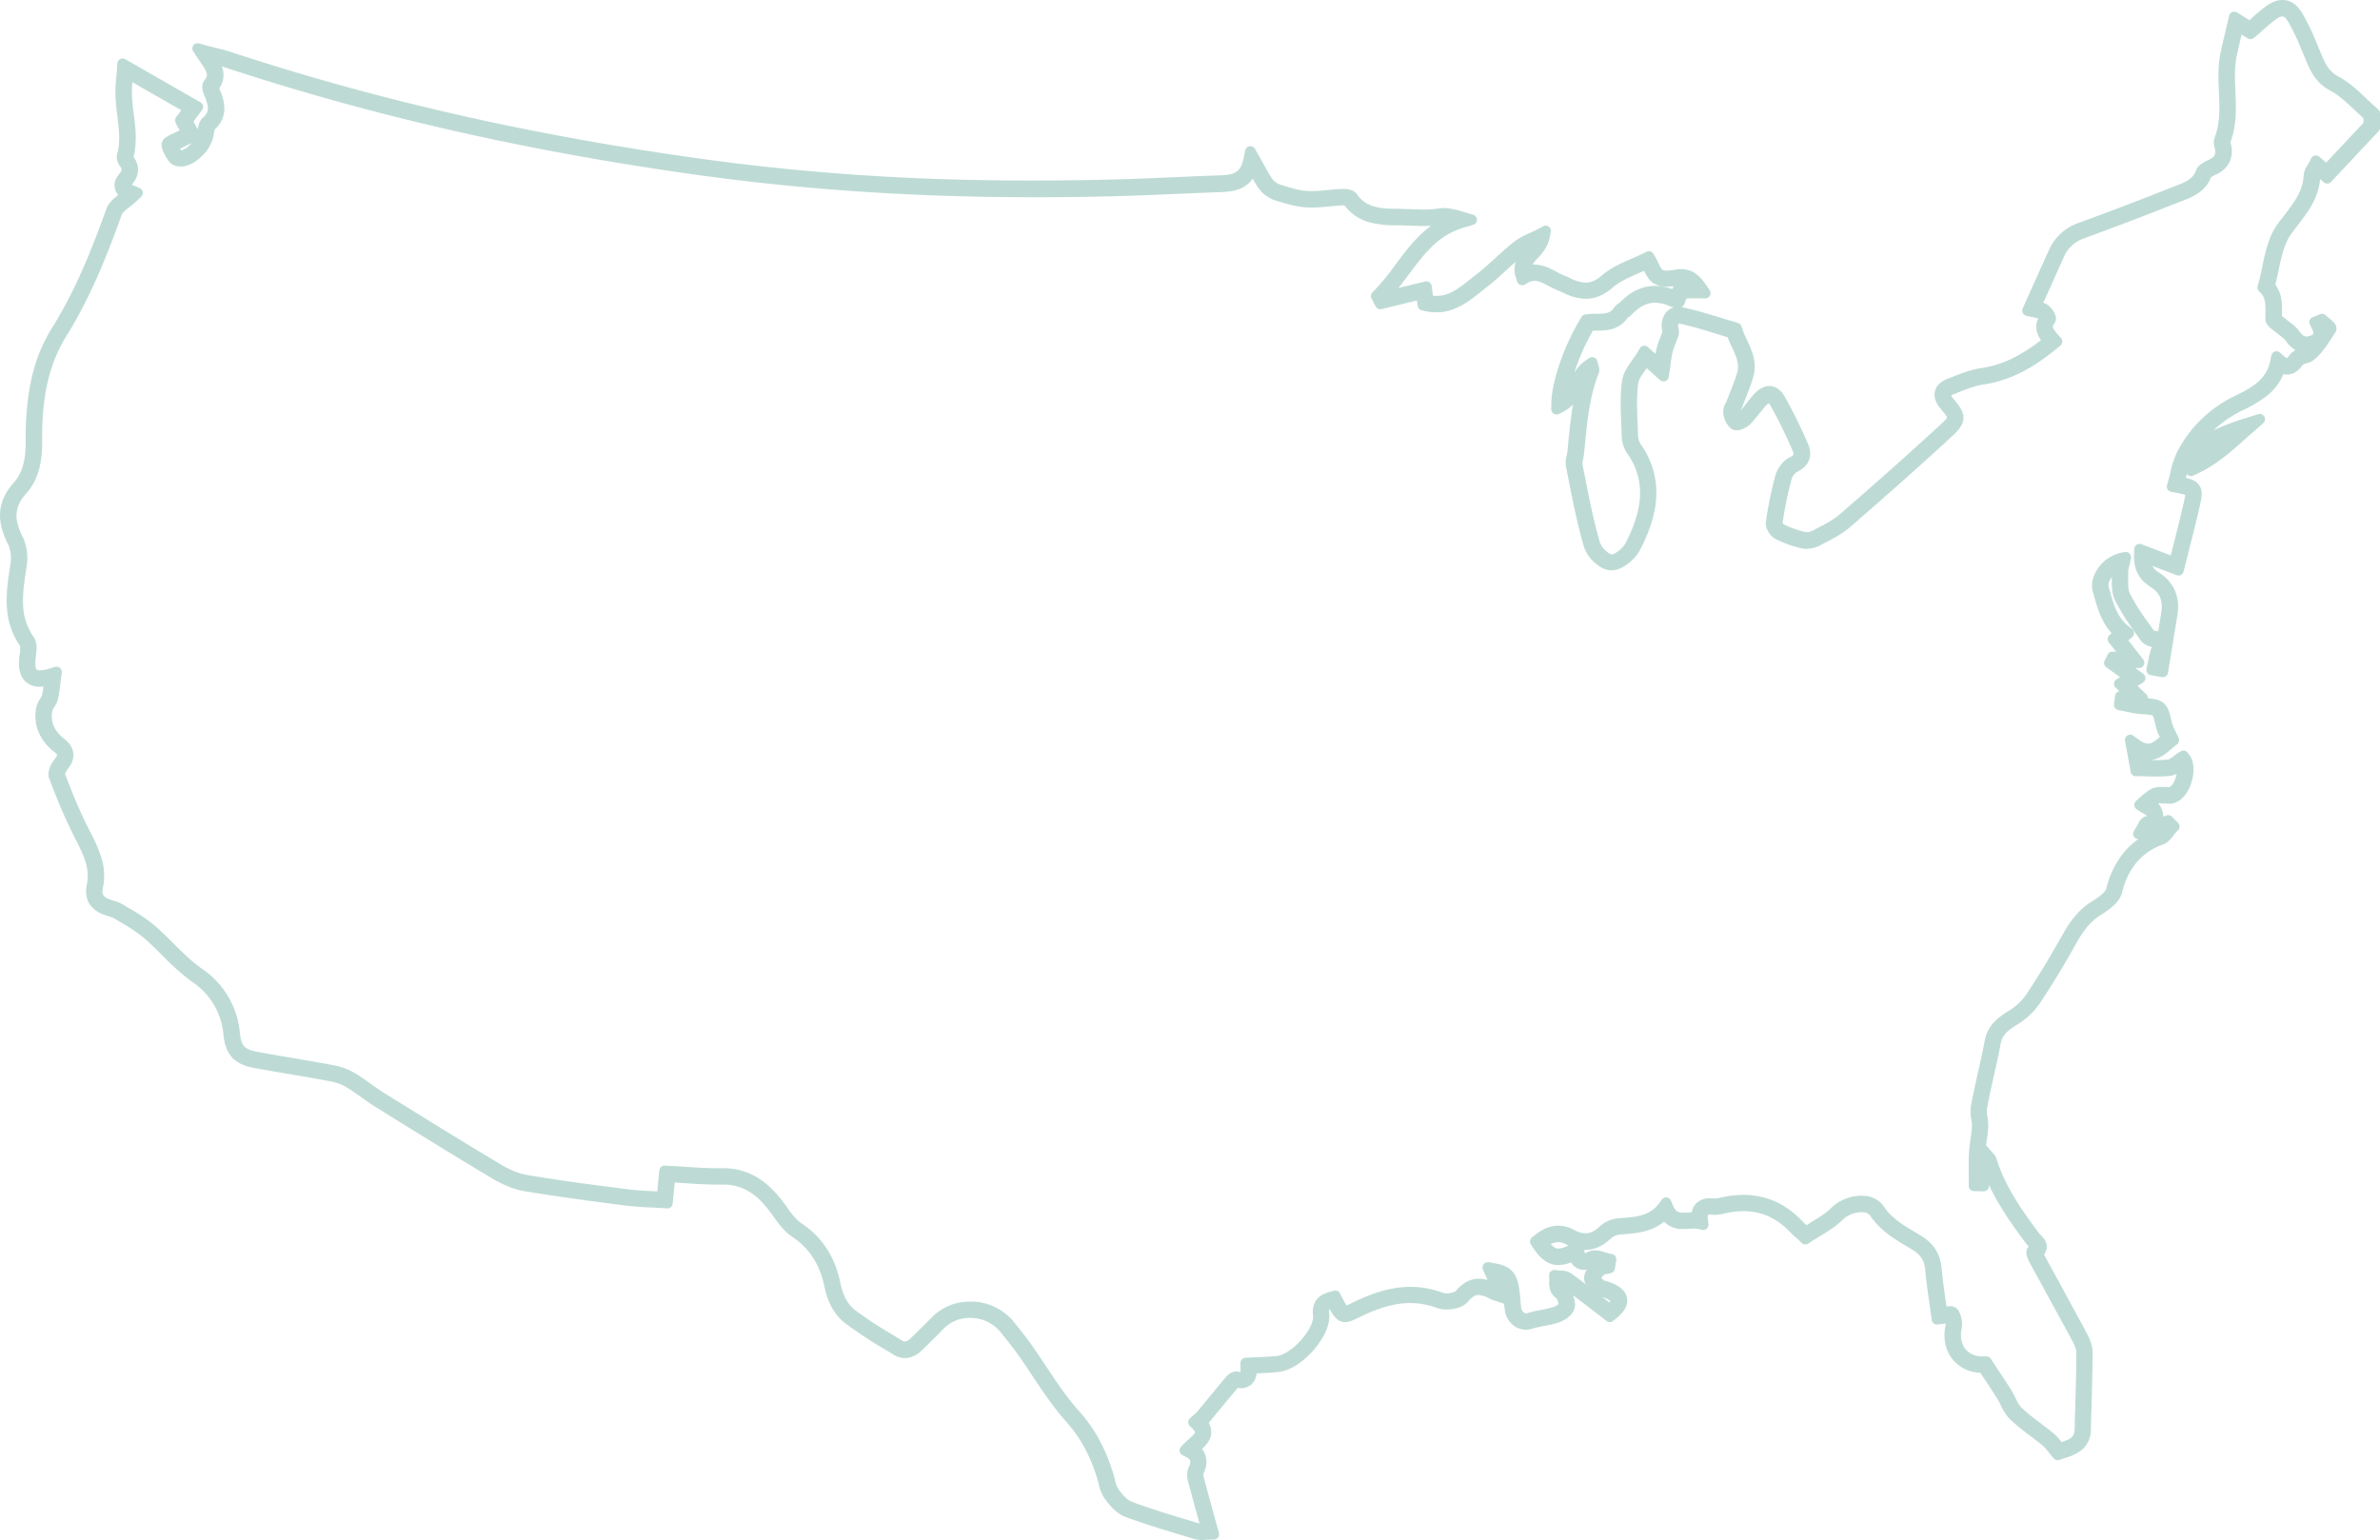 <svg viewBox="0 0 1158 749.62" xmlns="http://www.w3.org/2000/svg"><path d="m1157.12 53.22-.5-.43c-1.75-1.5-3.51-3.17-5.21-4.78-4.17-4-8.48-8-13.7-10.81-4.86-2.58-6.49-6.52-8.56-11.51-.24-.58-.48-1.16-.74-1.74-.36-.85-.71-1.7-1.07-2.56l-.07-.17a105 105 0 0 0 -7.24-15c-2.17-3.5-4.71-5.49-7.76-6.07a9.46 9.46 0 0 0 -1.77-.15c-2.59 0-5.24 1-8.11 3.15-2.5 1.86-4.84 3.91-7.1 5.9l-.85.74-6-3.71a2.6 2.6 0 0 0 -1.35-.38 2.55 2.55 0 0 0 -1 .19 2.61 2.61 0 0 0 -1.52 1.79l-.45 2c-.44 1.9-.87 3.72-1.25 5.32-.86 3.59-1.66 7-2.4 10.43-1.41 6.55-1.12 13.08-.85 19.4.34 7.81.66 15.19-2.11 22.16a7.42 7.42 0 0 0 0 4.72c0 .14.07.28.1.41.66 2.87 0 4.27-2.72 5.55l-.35.17c-2.13 1-5.06 2.38-6.12 5.24-1.55 4.17-5.18 5.57-9.79 7.34l-1.79.7c-14.4 5.76-29.28 11.44-45.46 17.35a24.6 24.6 0 0 0 -14.61 13.53c-2.67 5.92-5.24 11.65-8.31 18.51l-4.31 9.6a2.56 2.56 0 0 0 1.71 3.53l1.68.42c.52.13 1.05.23 1.57.32a13.47 13.47 0 0 1 2.56.65 9.17 9.17 0 0 0 -.52 6.66 13.32 13.32 0 0 0 1.92 3.8 82.68 82.68 0 0 1 -12 7.92 52.22 52.22 0 0 1 -17.36 5.79c-4.67.66-9 2.38-13.25 4l-2.38.93c-3.74 1.44-5.9 3.46-6.61 6.18s.25 5.69 3 8.91c1 1.16 2.79 3.32 2.9 4-.19.59-2 2.29-3 3.21-14.79 13.66-30.91 28-49.28 43.9-3.15 2.73-7.25 4.84-11.22 6.89l-1.87 1a6.86 6.86 0 0 1 -3 .74 2.86 2.86 0 0 1 -.67-.07 49.14 49.14 0 0 1 -10.52-3.74 3.31 3.31 0 0 1 -.49-.73 196.16 196.16 0 0 1 4.29-20.93 7.14 7.14 0 0 1 2.79-3.87c5.75-2.67 7.81-7.82 5.36-13.43a238.65 238.65 0 0 0 -11.29-23c-1.84-3.23-4.15-5-6.87-5.3a6.28 6.28 0 0 0 -.75 0c-2.63 0-5.18 1.41-7.77 4.33-1.18 1.31-2.24 2.66-3.28 4s-1.91 2.42-2.92 3.55l.1-.2a18.06 18.06 0 0 0 .8-1.74c.51-1.37 1.07-2.78 1.61-4.14 1.3-3.3 2.65-6.71 3.67-10.24 2-7.11-.67-12.93-3.08-18.05a46.6 46.6 0 0 1 -2.39-5.77l-.23-.75a2.54 2.54 0 0 0 -1.73-1.71l-.75-.22c-2.5-.72-5-1.5-7.5-2.26-6.2-1.9-12.61-3.87-19.13-5.19h-.13a2.61 2.61 0 0 0 1.38-1.5l1.11-2.8h9.1a2.56 2.56 0 0 0 2.12-4l-1.53-2.25c-2.68-4-6.25-8-12.34-8a15.78 15.78 0 0 0 -2.84.28 22.93 22.93 0 0 1 -4 .44 4.94 4.94 0 0 1 -2.28-.37 13 13 0 0 1 -1.86-3.17c-.55-1.12-1.11-2.27-1.84-3.47l-.69-1.16a2.58 2.58 0 0 0 -2.2-1.24 2.5 2.5 0 0 0 -1.15.28l-1.2.6c-1.82.92-3.77 1.76-5.82 2.65-5.09 2.2-10.35 4.48-14.71 8.27-2.7 2.36-5.21 3.46-7.88 3.46a17.16 17.16 0 0 1 -7.2-2c-.85-.4-1.72-.78-2.48-1.12-1.18-.51-2.39-1-3.5-1.61l-.91-.48-.17-.09c-3.08-1.62-6.57-3.45-10.7-3.45q-.45 0-.9 0a23 23 0 0 1 2.46-3c2.19-2.41 4.91-5.41 5.85-9.88l.61-2.92a2.49 2.49 0 0 0 .08-.61 2.57 2.57 0 0 0 -2.54-2.56h-.09a2.68 2.68 0 0 0 -1.13.31l-2.67 1.4c-1.46.77-2.83 1.42-4.16 2a37.26 37.26 0 0 0 -7.68 4.39c-3 2.42-5.9 5-8.67 7.57-3.06 2.79-6.22 5.68-9.49 8.18-.91.7-1.8 1.41-2.67 2.1-5.53 4.45-10.4 8.25-16.61 8.25a16.28 16.28 0 0 1 -1.7-.09l-.66-4.78a2.56 2.56 0 0 0 -1.09-1.77 2.6 2.6 0 0 0 -1.45-.44 2.46 2.46 0 0 0 -.6.07l-13 3.15c1.71-2.15 3.35-4.35 5-6.51 3.78-5.07 7.36-9.86 11.59-13.88a36.47 36.47 0 0 1 15.09-8.94l4.68-1.39a2.56 2.56 0 0 0 0-4.91l-4.85-1.43a33.84 33.84 0 0 0 -9.36-1.83 14.76 14.76 0 0 0 -2.33.18 50.16 50.16 0 0 1 -7.88.53c-2.17 0-4.38-.09-6.51-.17h-.09c-1.86-.07-3.77-.14-5.63-.16-6.8-.06-15.25-.13-19.73-6.91-1.21-1.84-3.54-2.77-6.91-2.77h-.94c-2.14.11-4.26.31-6.31.51-2.68.27-5.45.54-8.1.54-.64 0-1.26 0-1.85-.05-4.21-.23-8.68-1.62-13-3a8.35 8.35 0 0 1 -3.92-2.46 54.11 54.11 0 0 1 -4.22-7c-.76-1.39-1.63-3-2.62-4.71l-1.92-3.32a2.55 2.55 0 0 0 -2.22-1.29h-.41a2.58 2.58 0 0 0 -2.1 2l-.76 3.76c-1 4.93-2.94 6.44-4.33 7.13-2.16 1.09-5.06 1.2-8.42 1.32h-.36c-6.44.24-13.05.52-18.88.78-10.51.45-21.39.93-32.11 1.2-12.51.32-25 .48-37.1.48-56.92.16-109.62-3.27-161.15-10.35-83.06-11.41-158.41-28.49-230.36-52.17-2.35-.78-4.72-1.37-7.45-2.05h-.06c-1.39-.34-2.82-.7-4.44-1.13l-3.67-1a2.5 2.5 0 0 0 -.66-.09 2.56 2.56 0 0 0 -2.13 3.95l2.1 3.17c.44.67.88 1.3 1.31 1.92 3.74 5.43 4 6.6 2.11 8.94-2.05 2.52-.76 5.75.18 8.1l.06.15c2.06 5.18 1.86 7.38-.88 9.81-1.79 1.58-2.35 3.9-2.66 5.83l-.59-1.05-1.53-2.69 4.22-5.63a2.61 2.61 0 0 0 .46-2.06 2.54 2.54 0 0 0 -1.24-1.7l-36.61-21a2.62 2.62 0 0 0 -1.27-.33 2.56 2.56 0 0 0 -2.56 2.38l-.16 2.3c-.09 1.27-.21 2.56-.32 3.8v.08a80.8 80.8 0 0 0 -.48 8.63 99.06 99.06 0 0 0 .95 10.78c.8 6.49 1.57 12.57-.09 18.57-.74 2.62.79 5.08 1.48 6 .87 1.19 1.07 1.85-.45 3.63-2.35 2.76-2.49 5.23-2.19 6.8a6.82 6.82 0 0 0 1.73 3.4c-2.48 2-4.75 3.94-5.8 6.85-6.91 19.08-14.85 39.32-26.37 57.77-6.15 9.87-13.17 25.1-12.91 55.47.07 9.1-1.74 15.42-5.72 19.89-8 9-8.87 18.27-2.81 30.15a16.47 16.47 0 0 1 1.14 9.22l-.1.92c-1 6.34-2 12.9-1.69 19.46a36.91 36.91 0 0 0 6.46 19.85 15.78 15.78 0 0 1 -.23 4.28c-.56 4.06-.84 9.85 3.16 13.26a10.22 10.22 0 0 0 6.81 2.25 15.69 15.69 0 0 0 1.65-.08 38.45 38.45 0 0 1 -.74 4.3 8.68 8.68 0 0 1 -.86 1.59 12.5 12.5 0 0 0 -1.88 4.23 20.48 20.48 0 0 0 1 11.87 24.06 24.06 0 0 0 7.69 9.77c1.32 1 1.41 1.5 1.42 1.55s0 .5-1 1.77c-1.64 2.12-4.19 6.19-2.84 9.71 3.13 8.24 7 17.89 11.54 27 .37.75.74 1.47 1.18 2.33 3.88 7.64 7.24 14.23 5.6 22.07-1.53 7.34 1.56 12.56 9 15.1.51.18 1 .34 1.5.48a13.71 13.71 0 0 1 2.92 1.13c1.09.67 2.15 1.3 3.42 2.06a78.42 78.42 0 0 1 10.74 7.23c3.12 2.66 6.14 5.67 9.07 8.57a117.93 117.93 0 0 0 14.5 12.9 34.36 34.36 0 0 1 15.32 26c1 9.63 5.43 14.27 15.13 16 5.23.95 10.56 1.86 15.71 2.75h.14.05c6.56 1.12 13.35 2.29 20 3.53a26.54 26.54 0 0 1 8.15 2.66c2.72 1.59 5.42 3.51 8 5.36 2.31 1.63 4.69 3.33 7.19 4.88 19.8 12.3 37.68 23.37 56 34.33 5.79 3.46 11 5.54 15.8 6.36 16.44 2.78 33 4.9 49 7 4.43.57 8.91.8 13.25 1h.15c1.92.1 3.91.21 5.87.34l1.4.1h.18a2.55 2.55 0 0 0 2.54-2.31l1-10.29 4.6.3c5.62.36 10.93.71 16.35.71h2.18.54a23.55 23.55 0 0 1 14.29 4.58c4.27 3.1 7.65 7.49 10.11 11s5.4 7.39 9.23 9.93c8.16 5.41 13.37 13.51 15.51 24.07 1.64 8.11 5 14 10.39 18.1a215 215 0 0 0 18.5 12.21h.05c1.53.93 3.13 1.89 4.68 2.85a10.48 10.48 0 0 0 5.56 1.66c3 0 5.81-1.33 8.48-3.95l2.33-2.3.08-.08c2.64-2.58 5.36-5.25 8-8a17.57 17.57 0 0 1 12.67-5.18h1.18a19.06 19.06 0 0 1 13.88 7c.95 1.23 1.91 2.44 2.85 3.62 1.68 2.1 3.41 4.28 5 6.46 2.51 3.51 5 7.2 7.34 10.77 5.15 7.74 10.48 15.74 16.82 22.82 6.8 7.6 11.57 16.4 15 27.69.2.66.38 1.36.57 2.11a21.06 21.06 0 0 0 3 7.48c2.4 3.28 5.72 7.25 10.09 8.88 10.39 3.85 21.14 7 31.54 10.15l2.09.62a12.07 12.07 0 0 0 3.53.47c.89 0 1.74-.07 2.48-.13.56 0 1.09-.08 1.49-.08h1.9a2.57 2.57 0 0 0 2.47-3.24l-.51-1.83c-.63-2.3-1.25-4.53-1.85-6.72v-.05c-1.85-6.68-3.59-13-5.23-19.27a2.4 2.4 0 0 1 .17-1.18c2.07-4.57 1.75-8.66-.83-11.8 2.21-2.06 4.46-4.59 4.53-8.07a9 9 0 0 0 -1.27-4.64c.06-.06.11-.13.17-.2 1.85-2.23 3.65-4.4 5.63-6.81 2.72-3.29 5.52-6.69 8.34-10a12.15 12.15 0 0 0 1.55.11 7.48 7.48 0 0 0 4.87-1.61 8.24 8.24 0 0 0 2.77-5.61h.88.16c3.43-.15 6.68-.28 10-.7 5.26-.66 11.52-4.65 16.74-10.66s8.09-12.65 7.52-17.55c-.19-1.65 0-2.11.12-2.22l.11-.11c2 3.56 4 6.33 7.47 6.33 1.86 0 3.81-.79 6.35-2.05 6.76-3.37 15.76-7.22 25.41-7.22a36.73 36.73 0 0 1 12.93 2.36 13.79 13.79 0 0 0 4.81.77c3.48 0 8-1 10.37-3.85s3.91-3.2 5.14-3.2a11.48 11.48 0 0 1 5.1 1.65 19 19 0 0 0 3.52 1.34c.53.16 1.19.37 1.91.61l1.85.64c.08.87.18 1.76.29 2.64a11.51 11.51 0 0 0 5 8.44 9.86 9.86 0 0 0 5.33 1.54 10.87 10.87 0 0 0 3.26-.51 50.89 50.89 0 0 1 5.61-1.28 57.25 57.25 0 0 0 6.59-1.53c1.35-.43 5.9-2.12 7.79-5.89 1.18-2.35.63-5-.32-7.52 3.5 2.64 7 5.3 10.36 7.91l5.09 3.91.89.68a2.55 2.55 0 0 0 3.14 0l.88-.69c2.86-2.25 6.59-5.76 5.94-10.24s-4.91-6.57-8.07-7.83a14.16 14.16 0 0 0 -2.16-.64c-.32-.08-.79-.2-1-.28a14.27 14.27 0 0 1 -1.36-1.35 19.13 19.13 0 0 1 1.69-1.68l.55-.08c.47-.07 1-.15 1.56-.28l.93-.23a2.57 2.57 0 0 0 1.93-2.09l.66-4.24a2.56 2.56 0 0 0 -2-2.91l-1.37-.27a18.24 18.24 0 0 1 -2.06-.58 16.7 16.7 0 0 0 -5-1 6.77 6.77 0 0 0 -3.13.72 9.81 9.81 0 0 1 -1.69.7 10.28 10.28 0 0 1 -.34-1.63h.63c4.32 0 8.31-1.77 12.18-5.4a7.75 7.75 0 0 1 4.12-2l2-.16c6.54-.53 13.85-1.12 19.92-6.17a12.18 12.18 0 0 0 9.32 3.58c1 0 1.91-.06 2.81-.11s1.64-.1 2.38-.1a8.9 8.9 0 0 1 2 .18l2 .46a2.76 2.76 0 0 0 .57.06 2.56 2.56 0 0 0 2.54-2.9l-.28-2.06a5.86 5.86 0 0 1 0-2.42 3.81 3.81 0 0 1 1-.11 9 9 0 0 1 1 .06c.41 0 .84.06 1.27.06a20 20 0 0 0 4.51-.61 41.79 41.79 0 0 1 9.56-1.19c8.69 0 16 3.29 22.47 10 1 1.06 2.05 2 3.24 3.07.54.48 1.15 1 1.79 1.63l.85.78a2.51 2.51 0 0 0 1.74.69 2.6 2.6 0 0 0 1.43-.43l1-.64c1.57-1.06 3.25-2.07 4.86-3.06 4-2.45 7.81-4.75 11.06-8.06a13.3 13.3 0 0 1 8.85-3.47 8.77 8.77 0 0 1 .9 0 4.47 4.47 0 0 1 3.37 1.59c4.86 7.26 11.55 11.25 18 15.11.84.49 1.78 1.06 2.69 1.61 3.9 2.38 5.73 5.25 6.12 9.6.5 5.59 1.3 11.12 2.07 16.47.32 2.19.64 4.45.94 6.65l.19 1.41a2.56 2.56 0 0 0 2.54 2.22h.29l1.4-.16c.84-.09 1.71-.25 2.49-.4a5 5 0 0 1 -.08 1.24c-1.25 6.49.15 12.45 3.93 16.79a18.2 18.2 0 0 0 13.08 6l1.44 2.17.12.19c2.19 3.3 4.45 6.71 6.61 10.14a33.69 33.69 0 0 1 1.71 3.2 23.77 23.77 0 0 0 4.61 7 115.48 115.48 0 0 0 9.87 8.08c2 1.52 4.08 3.09 6 4.69a21.85 21.85 0 0 1 2.88 3.22c.56.71 1.15 1.45 1.81 2.22l.66.76a2.54 2.54 0 0 0 1.94.89 2.5 2.5 0 0 0 .89-.16l.94-.35c.59-.21 1.24-.43 1.94-.65a23.14 23.14 0 0 0 7.67-3.65 12.76 12.76 0 0 0 4.68-10.13c.08-3.48.19-7 .29-10.44v-.12c.26-8.86.53-18 .55-27.07 0-3.45-1.49-6.73-3.11-9.76-4.3-8-8.75-16.12-13-24l-.06-.11c-2.4-4.36-4.87-8.88-7.29-13.32-.06-.11-.12-.22-.18-.35a6.14 6.14 0 0 0 1.34-3.31c.28-3.07-1.9-5.17-3.06-6.3-.2-.2-.51-.49-.59-.6-8.23-11-16.62-22.84-20.9-36.62a6.81 6.81 0 0 0 -1.8-2.72c-.27-.28-.57-.59-.93-1l-2.11-2.47a1.06 1.06 0 0 0 -.15-.15c.09-.68.19-1.35.29-2 .32-2.24.64-4.55.76-6.92a25 25 0 0 0 -.39-5 13.4 13.4 0 0 1 -.24-3.91c1-5.29 2.2-10.67 3.36-15.87 1.15-5.14 2.34-10.45 3.34-15.74.86-4.53 3.8-6.65 8.19-9.37a36.21 36.21 0 0 0 10.93-10.35c6-9.07 11.89-18.77 18-29.66 2.59-4.64 6-9.85 11.79-13.37 6-3.66 9.25-7.14 10.21-10.95a35.38 35.38 0 0 1 7.13-14.68 30.13 30.13 0 0 1 12.72-8.56c2.42-.9 4-2.9 5.18-4.51a17.45 17.45 0 0 1 1.19-1.47l1-1a2.56 2.56 0 0 0 -.06-3.57l-3-3a2.62 2.62 0 0 0 -1.81-.74 2.54 2.54 0 0 0 -1.08.24l-.92.43-.3.13a11.52 11.52 0 0 0 -1.26-4.64 6.79 6.79 0 0 0 -1.25-1.76 1.46 1.46 0 0 1 .23-.1 5 5 0 0 1 1.67.02c.82 0 1.89.06 3.25.13h.38a7.74 7.74 0 0 0 3-.62c3.63-1.55 6.51-5.43 7.9-10.65.49-1.87 1.87-8.3-1.35-12.54l-.8-1.06a2.55 2.55 0 0 0 -2-1 2.49 2.49 0 0 0 -1.36.39l-1.12.7c-.84.53-1.6 1.1-2.33 1.66a10 10 0 0 1 -2.5 1.6 43.78 43.78 0 0 1 -5.55.29c-1 0-2.1 0-3.16 0 4.3-.41 7.42-3.1 10-5.29.69-.6 1.34-1.16 2-1.65l.9-.69a2.57 2.57 0 0 0 .78-3.06l-.45-1c-.4-.91-.82-1.75-1.23-2.56a17.64 17.64 0 0 1 -1.64-4c-1-4.61-1.72-7.55-4-9.48-1.84-1.56-4.23-2.06-7.68-2.35a2.54 2.54 0 0 0 -.78-2l-4.22-4 2.61-1.62a2.59 2.59 0 0 0 1.21-2.08 2.55 2.55 0 0 0 -1-2.16l-3.91-2.86h1.87a2.57 2.57 0 0 0 2-4.14l-7.26-9.29 1.87-1.63a2.56 2.56 0 0 0 -.12-4l-1.41-1.08c-5.72-4.38-7.44-10.53-9.43-17.66-.18-.64-.35-1.27-.54-1.9s0-2.06 1.07-3.82c.16-.26.33-.51.51-.76v.59c0 3.51-.07 7.48 1.63 10.95a113.27 113.27 0 0 0 9.52 15.13v.06c.91 1.29 1.86 2.63 2.76 3.94a8.77 8.77 0 0 0 5.53 3.33.88.88 0 0 1 -.05.15 45.45 45.45 0 0 0 -1.65 6.49c-.17.83-.34 1.7-.52 2.51l-.34 1.47a2.54 2.54 0 0 0 .36 2 2.62 2.62 0 0 0 1.69 1.11l5.48 1a2.28 2.28 0 0 0 .45 0 2.53 2.53 0 0 0 1.48-.47 2.57 2.57 0 0 0 1-1.68l1.49-9.1c1-6 2-12.43 3.06-18.75 1.49-9.07-1.63-16.3-9-20.92a8.35 8.35 0 0 1 -3.16-3.21l11.8 4.49a2.58 2.58 0 0 0 .91.17 2.61 2.61 0 0 0 1.19-.29 2.57 2.57 0 0 0 1.3-1.65l.39-1.58c.7-2.79 1.41-5.58 2.16-8.53v-.06c1.76-6.91 3.58-14.05 5.22-21.27 1-4.44 1.74-7.65-.06-10.41-1.34-2.07-3.46-3-6.59-3.71l.12-.52.33-1.36a2.53 2.53 0 0 0 2 1 2.47 2.47 0 0 0 1.06-.23l1.62-.73c9.31-4.23 16.59-10.71 23.63-17 1.2-1.07 2.45-2.18 3.7-3.27l5.17-4.52a2.56 2.56 0 0 0 -1.68-4.49 3 3 0 0 0 -.77.11l-6.55 2.06a112.15 112.15 0 0 0 -15.19 5.77 56.75 56.75 0 0 1 13.83-9.55 64 64 0 0 0 12.17-7.25 26.21 26.21 0 0 0 8-10.54 7.62 7.62 0 0 0 1.76.21 8.46 8.46 0 0 0 .87-.05c3.75-.42 6.05-3.6 6.84-4.71a8.26 8.26 0 0 1 2-.8 9.15 9.15 0 0 0 3.22-1.46c3.71-2.95 6.29-6.89 8.77-10.7.52-.8 1.06-1.62 1.6-2.42a3.78 3.78 0 0 0 0-4.52 14.87 14.87 0 0 0 -2.71-2.64l-1.19-1-.67-.61a2.55 2.55 0 0 0 -2.69-.45l-3.61 1.49a2.56 2.56 0 0 0 -1.29 3.54l.72 1.4c1.22 2.38 1 3.11 1 3.12a2.63 2.63 0 0 1 -1.18.76 6 6 0 0 1 -2.23.56c-.83 0-1.89-.31-3.46-2.57a19.38 19.38 0 0 0 -4.64-4.41c-.66-.5-1.28-1-1.81-1.44s-1-.8-1.46-1.14l-.54-.4c0-.45 0-.91 0-1.35.07-4.46.14-9.47-3.24-14 .61-2.35 1.12-4.74 1.62-7.06 1.35-6.34 2.74-12.89 6-17.41 1.06-1.47 2.18-2.91 3.26-4.32 4.94-6.43 10.05-13.07 10.93-22.5l1.8 1.54a2.56 2.56 0 0 0 3.53-.2l23.18-24.75a2.57 2.57 0 0 0 .62-1.77v-6.85a2.59 2.59 0 0 0 -.89-1.94zm-56.34 76.53c-.62 2.89-1.26 5.88-2.06 8.61l-.24.84a2.55 2.55 0 0 0 .67 2.55l.62.6c2.45 2.39 2.53 5.2 2.46 10v2.78c0 2.79 2.22 4.39 3.81 5.56.34.25.69.51.91.7.75.66 1.52 1.25 2.27 1.81a13.41 13.41 0 0 1 2.88 2.57 15.11 15.11 0 0 0 4.76 4.61 8.45 8.45 0 0 0 -2.91 2.51 5.7 5.7 0 0 1 -1.24 1.4 5 5 0 0 1 -1.47-1l-1.89-1.69a2.6 2.6 0 0 0 -1.71-.65 2.55 2.55 0 0 0 -2.52 2.07l-.49 2.49c-1.87 9.55-9.39 13.28-17.35 17.24a61.32 61.32 0 0 0 -27.92 27.08 44.94 44.94 0 0 0 -3.42 10.38c-.35 1.44-.71 2.94-1.13 4.36l-.44 1.51a2.54 2.54 0 0 0 .26 2.05 2.57 2.57 0 0 0 1.7 1.19l1.55.3c2 .4 4.27.84 5.37 1.21-.11 1-.52 2.84-.82 4.14-1.61 7.09-3.41 14.15-5.15 21v.07c-.36 1.4-.72 2.83-1.08 4.25l-14.28-5.44a2.66 2.66 0 0 0 -.92-.16 2.59 2.59 0 0 0 -1.39.41 2.53 2.53 0 0 0 -1.16 2l-.11 2c-.43 7.47 2.14 12.84 7.85 16.41 4.75 3 6.35 6.79 5.36 12.81q-.72 4.47-1.46 8.93a12.67 12.67 0 0 0 -1.76-.29 1.53 1.53 0 0 1 -.43-.16c-.9-1.31-1.83-2.62-2.73-3.89a106.93 106.93 0 0 1 -8.87-14c-.87-1.76-.84-4.59-.82-7.34 0-1.11 0-2.26 0-3.39a10 10 0 0 1 .45-2.34c.16-.62.33-1.32.49-2.08l.4-2a2.71 2.71 0 0 0 .07-.58 2.57 2.57 0 0 0 -2.5-2.56h-.17a2.7 2.7 0 0 0 -.41.05l-2 .38a18.26 18.26 0 0 0 -11.58 8.4c-2.16 3.48-2.86 7.12-2 10.24l.5 1.76v.1c1.71 6.15 3.63 13 8.71 18.61l-1.06.92a2.57 2.57 0 0 0 -.34 3.51l3.56 4.56h-1.82a2.58 2.58 0 0 0 -2.32 1.46l-1.46 2.89a2.55 2.55 0 0 0 .8 3.16l6.71 4.89-1.71 1.07a2.52 2.52 0 0 0 -1.2 1.91 2.58 2.58 0 0 0 .78 2.12l1.84 1.75h-.11a2.57 2.57 0 0 0 -2 2.21l-.49 4.16a2.56 2.56 0 0 0 2.09 2.82l1.34.24c.93.17 1.91.38 2.85.58a49.56 49.56 0 0 0 7.21 1.15 25.72 25.72 0 0 1 5.35.65 25 25 0 0 1 1.35 5 22.68 22.68 0 0 0 2.07 5.44c-2.35 2-3.91 3.25-5.64 3.25a8.14 8.14 0 0 1 -4.43-1.85l-2.89-2.05a2.57 2.57 0 0 0 -4 2.55l2.77 15.11a2.55 2.55 0 0 0 2.52 2.1h1.2c1.63 0 3.21 0 4.74.07s2.92.07 4.37.07a51.88 51.88 0 0 0 6.54-.35 9 9 0 0 0 3-1 11.26 11.26 0 0 1 -.26 1.2c-.8 3-2.23 4.84-3.24 5.32-1.31-.07-2.48-.13-3.51-.13-4.82 0-6.57 1.35-11.39 5.63l-1.38 1.23a2.56 2.56 0 0 0 .26 4l1.53 1a18.06 18.06 0 0 0 1.91 1.12c.35.2 1 .53 1.27.74.09.21.16.38.21.52h-.16c-2.53.62-3.6 2.85-4.31 4.33a9.78 9.78 0 0 1 -.46.89l-1.25 2a2.56 2.56 0 0 0 1.9 3.92h.31a36.11 36.11 0 0 0 -6.73 6.07 43.61 43.61 0 0 0 -8.89 17.94c-.14.57-1 2.68-6.61 6.08-7.36 4.49-11.52 10.76-14.62 16.3-6 10.71-11.76 20.25-17.66 29.14a28.07 28.07 0 0 1 -8.48 8c-5.4 3.35-10.38 7-11.83 14.69-1 5.16-2.15 10.41-3.29 15.48-1.18 5.28-2.4 10.72-3.42 16.15a19.51 19.51 0 0 0 .19 6.56 18.08 18.08 0 0 1 .31 3.4c-.1 2-.4 4.13-.69 6.18s-.63 4.38-.75 6.67c-.2 3.5-.15 7-.11 10.37v.1 4.25 1.41a2.57 2.57 0 0 0 2.51 2.57l4.67.1h.06a2.57 2.57 0 0 0 2.54-2.23l.11-.82c4.87 10.51 11.52 19.8 18.06 28.51a11.35 11.35 0 0 0 1.26 1.39c-2.52 2.45-.28 6.57.6 8.18 2.45 4.51 5 9.06 7.36 13.46v.05c4.28 7.8 8.71 15.87 13 23.83 1.08 2 2.17 4.28 2.17 6 0 8.94-.29 18.06-.55 26.88-.09 3.26-.21 7-.29 10.56-.1 3.89-2.14 4.84-6.35 6.21a28.09 28.09 0 0 0 -4-4.32c-2.07-1.71-4.22-3.34-6.3-4.91a108.67 108.67 0 0 1 -9.19-7.5 17.21 17.21 0 0 1 -2.94-4.76 40 40 0 0 0 -2.13-3.94c-2.21-3.5-4.49-7-6.71-10.3l-.05-.07c-.89-1.34-1.8-2.73-2.68-4.07l-.46-.69a2.57 2.57 0 0 0 -2.14-1.16h-.14-.83c-.27 0-.55 0-.82 0a10.4 10.4 0 0 1 -8.16-3.28c-2.13-2.44-2.88-6-2.1-10a13.17 13.17 0 0 0 -1.5-9 4.63 4.63 0 0 0 -4.18-2.12 11.85 11.85 0 0 0 -1.65.14c-.13-.87-.25-1.75-.38-2.61-.76-5.25-1.54-10.68-2-16.05-.61-6.88-3.86-12-9.92-15.72-.87-.54-1.76-1.07-2.62-1.58l-.14-.08c-6-3.56-11.6-6.92-15.47-12.69a12 12 0 0 0 -9.28-5.1c-.54 0-1.09-.08-1.64-.08a21.34 21.34 0 0 0 -14.58 5.87c-2.54 2.6-5.92 4.65-9.5 6.82l-2.55 1.69c-.9-.82-1.69-1.55-2.39-2.29-7.9-8.3-17.46-12.5-28.42-12.5a49.52 49.52 0 0 0 -11.19 1.37 12.42 12.42 0 0 1 -2.68.39 3.17 3.17 0 0 1 -.44 0c-.62-.06-1.24-.1-1.82-.1a9.07 9.07 0 0 0 -6.79 2.52 8.3 8.3 0 0 0 -2.15 4.29c-.63 0-1.25.06-1.82.09-.83.05-1.61.1-2.32.1-2.12 0-3.63-.25-5-3.57l-1-2.3a2.54 2.54 0 0 0 -2-1.53 1.62 1.62 0 0 0 -.31 0 2.56 2.56 0 0 0 -2.05 1l-1.5 2c-4.46 5.92-10.72 6.43-18 7h-.14l-1.89.16a15.75 15.75 0 0 0 -8.9 4.08c-2.33 2.18-4.47 3.2-6.75 3.2a11.94 11.94 0 0 1 -5.64-1.7 15.64 15.64 0 0 0 -7.57-2c-4 0-8 1.66-11.89 4.93l-1 .81a2.56 2.56 0 0 0 -.5 3.35l.68 1.07c2.71 4.19 6.59 9 12.77 9a16.32 16.32 0 0 0 6.12-1.33 7.11 7.11 0 0 0 6.28 3.66 9.38 9.38 0 0 0 1.38-.11 7.88 7.88 0 0 0 -1.28 3.38 6.3 6.3 0 0 0 .79 3.77c-2.35-1.78-4.73-3.56-7.12-5.31a8.6 8.6 0 0 0 -5.12-1.36c-.4 0-.77 0-1-.05l-1.72-.24h-.35a2.61 2.61 0 0 0 -1.73.67 2.54 2.54 0 0 0 -.82 2l.08 1.74v1.14a11.24 11.24 0 0 0 .63 4.79 8.42 8.42 0 0 0 2.53 3.16c.14.12.35.3.48.43a16.23 16.23 0 0 1 .91 2.6 7.41 7.41 0 0 1 -2.82 1.57 49.74 49.74 0 0 1 -5.67 1.3 57.47 57.47 0 0 0 -6.51 1.51 2.92 2.92 0 0 1 -.86.14 2 2 0 0 1 -1-.28 3.76 3.76 0 0 1 -1.37-2.73c-.16-1.22-.27-2.51-.38-3.77a51.62 51.62 0 0 0 -1.06-7.72c-1.64-6.85-5.54-8.81-11.71-9.88l-2.67-.47a3.11 3.11 0 0 0 -.43 0 2.52 2.52 0 0 0 -2 1 2.56 2.56 0 0 0 -.33 2.62l2.24 5.05a14.72 14.72 0 0 0 -4.21-.65c-4.17 0-8 2.06-11.33 6.11a8.8 8.8 0 0 1 -4.32 1 5.53 5.53 0 0 1 -1.9-.25 45 45 0 0 0 -15.76-2.89c-11.27 0-21.39 4.32-28.95 8.07-.48.24-1.42.71-2.1 1-.68-1-1.74-3.05-2.69-4.89l-.53-1a2.57 2.57 0 0 0 -2.27-1.38 2.8 2.8 0 0 0 -.64.08l-1.11.29c-3.31.85-10.21 2.61-9.11 12.08.31 2.66-2 7.28-5.68 11.49s-8.39 7.44-11.61 7.84c-3 .37-6.07.5-9.33.64-1.48.06-3.16.13-4.88.23l-1.4.08a2.57 2.57 0 0 0 -2.41 2.64v1.4a21.41 21.41 0 0 1 0 2.88 6.51 6.51 0 0 1 -.94-.17 4.81 4.81 0 0 0 -1.07-.12c-2.51 0-4.44 2-5.15 2.83-2.84 3.38-5.69 6.83-8.44 10.17l-.14.17c-1.73 2.1-3.69 4.48-5.61 6.79a11.14 11.14 0 0 1 -1 .91l-1.16 1-1.11 1a2.55 2.55 0 0 0 0 3.71l1.09 1.06c1.39 1.35 1.47 2 1.47 2a2.73 2.73 0 0 1 -.68 1 27.15 27.15 0 0 1 -2.34 2.26c-.79.71-1.68 1.51-2.51 2.37l-1.33 1.39a2.56 2.56 0 0 0 -.68 2.19 2.6 2.6 0 0 0 1.34 1.86l1.71.89a4 4 0 0 1 2.08 1.82 4.45 4.45 0 0 1 -.58 2.89 10.28 10.28 0 0 0 -.62 6.51c1.66 6.37 3.42 12.72 5.28 19.44l.48 1.75-2.06-.61c-10.27-3.06-20.89-6.23-31-10-2.68-1-5.49-4.84-6.42-6.1a14.77 14.77 0 0 1 -1.71-4.72c-.21-.81-.42-1.64-.68-2.47-3.77-12.46-9.07-22.22-16.68-30.72-6-6.65-11.13-14.41-16.13-21.92-2.4-3.62-4.89-7.36-7.47-11-1.67-2.36-3.47-4.61-5.21-6.79-.86-1.08-1.84-2.31-2.77-3.52a27.15 27.15 0 0 0 -19.75-10.13c-.55 0-1.12 0-1.68 0a25.49 25.49 0 0 0 -18.57 7.55c-2.61 2.67-5.33 5.34-8 7.92l-2.35 2.3a4.93 4.93 0 0 1 -2.88 1.66 2.52 2.52 0 0 1 -1.34-.47c-1.52-.94-3-1.84-4.77-2.91a209.53 209.53 0 0 1 -17.87-11.7c-3.73-2.84-6.15-7.19-7.38-13.31-2.53-12.69-8.92-22.49-18.92-29.12-2.69-1.79-5-4.88-7.13-7.89-2.8-4-6.71-9-12-12.84a31.31 31.31 0 0 0 -18.95-6.1h-.65-2c-5.24 0-10.65-.36-15.87-.7-2.64-.18-5.62-.37-8.55-.52l-1.38-.07h-.12a2.56 2.56 0 0 0 -2.55 2.32l-1 10.24-2.12-.11h-.15c-4.39-.23-8.53-.45-12.64-1-15.92-2-32.38-4.17-48.64-6.92-3.85-.65-8.11-2.4-13-5.34-18.3-10.93-36.14-22-55.9-34.26-2.3-1.42-4.58-3-6.78-4.6-2.76-2-5.6-4-8.63-5.75a33.52 33.52 0 0 0 -10.73-3.62c-6.7-1.26-13.52-2.43-20.11-3.56h-.17c-5.12-.88-10.42-1.78-15.6-2.72-3.27-.6-5.25-1.41-6.42-2.65s-1.83-3.18-2.18-6.36a42.2 42.2 0 0 0 -18.73-31.66c-4.8-3.4-9.22-7.8-13.5-12.05-3-3-6.16-6.11-9.5-9a83.86 83.86 0 0 0 -11.84-8c-1.1-.66-2.24-1.33-3.33-2a20.48 20.48 0 0 0 -4.75-1.95h-.06l-1.22-.39c-3.94-1.35-4.33-2.91-3.71-5.88a29.37 29.37 0 0 0 -.84-14.8 76.54 76.54 0 0 0 -5.46-12.54l-1.16-2.28c-4.31-8.63-8-17.82-11-25.74a9.9 9.9 0 0 1 1.47-2.51c4.06-5.24 3.41-10.4-1.83-14.54-5-3.9-6.83-8.41-5.77-13.78a8.8 8.8 0 0 1 .85-1.58 13.38 13.38 0 0 0 1.82-3.91 60.39 60.39 0 0 0 1.18-7.44c.12-1.06.25-2.15.4-3.28l.3-2.17a3 3 0 0 0 0-.42 2.56 2.56 0 0 0 -2.5-2.56h-.21a2.42 2.42 0 0 0 -.66.13l-2.1.64a18.58 18.58 0 0 1 -5.11 1 2.77 2.77 0 0 1 -1.64-.34s-1.11-1-.41-6.11c.4-2.91.95-6.89-1.08-9.82a28.77 28.77 0 0 1 -5.12-15.83c-.25-5.65.67-11.53 1.64-17.75l.14-.92a24.3 24.3 0 0 0 -1.92-14.09c-2.34-4.6-3.3-8.29-3-11.63s1.76-6.28 4.67-9.55c5.39-6 7.85-14.08 7.76-25.28-.13-14.88 1.08-34.13 11.7-51.18 11.91-19.13 20.05-39.8 27.06-59.28.36-1 2.13-2.4 3.84-3.75 1.23-1 2.63-2.1 4-3.43l1.57-1.49a2.59 2.59 0 0 0 .76-2.3 2.55 2.55 0 0 0 -1.44-1.95l-2-.88h-.06-.11c-.74-.29-1.3-.56-1.68-.75 3.71-4.36 4-9.17.81-13.53 1.82-7.22 1-14.13.12-20.82a90.94 90.94 0 0 1 -.89-9.91 55 55 0 0 1 .22-5.62l23.82 13.66-2.53 3.34a2.57 2.57 0 0 0 -.28 2.59l.35.78.12.28c.13.3.29.67.51 1.07l1 1.72-2.06 1c-.37.19-.84.41-1.3.62a19.94 19.94 0 0 0 -3.55 1.93 4.3 4.3 0 0 0 -1.82 4.38 17.93 17.93 0 0 0 3.75 7.37c1.56 2 4.16 2.3 5.57 2.3a9.49 9.49 0 0 0 1.22-.08c3.09-.42 6.52-2.38 9.42-5.38a19.1 19.1 0 0 0 5.29-9.58c0-.29.08-.59.13-.9a14.82 14.82 0 0 1 .4-2.11 13.52 13.52 0 0 0 4.71-9.42 22.11 22.11 0 0 0 -1.92-9.16l-.06-.15c-.23-.58-.38-1-.49-1.3a11 11 0 0 0 1.88-8.35 12.66 12.66 0 0 0 -.64-2.26c.68.2 1.35.4 2 .61 72.42 23.85 148.23 41 231.78 52.5 51.87 7.08 104.93 10.54 162.18 10.54 12.17 0 24.72-.16 37.3-.48 10.78-.27 21.7-.75 32.25-1.2h.17c6.12-.27 12.45-.54 18.66-.77h.36c3.33-.12 7.11-.26 10.54-1.62a14.14 14.14 0 0 0 6.35-4.93 44.21 44.21 0 0 0 3.46 5.4 16.06 16.06 0 0 0 7.9 5.25c4.79 1.48 9.74 3 14.94 3.3.74 0 1.51.06 2.29.06 3 0 6-.29 8.88-.57 1.94-.19 4-.38 5.87-.47h.52c.36 0 .65 0 .87.05a22.21 22.21 0 0 0 12.57 8.3 52.25 52.25 0 0 0 13.18 1.33c1.77 0 3.57.08 5.47.15 2.22.08 4.51.17 6.81.17 1.43 0 2.76 0 4-.1-7.13 5.26-12.31 12.2-17.36 19a118.89 118.89 0 0 1 -10.39 12.68l-.74.74a2.58 2.58 0 0 0 -.46 3l2 3.82a2.58 2.58 0 0 0 2.28 1.38 2.46 2.46 0 0 0 .6-.07l17.2-4.18.36 2.61a2.58 2.58 0 0 0 1.89 2.13l.93.24a25.15 25.15 0 0 0 6.41.78c8.94 0 15.63-5.31 21.55-10l.08-.07 2.5-2c3.53-2.72 6.83-5.72 10-8.63 1.42-1.3 2.88-2.62 4.35-3.92a12.27 12.27 0 0 0 .16 8l.56 1.68a2.55 2.55 0 0 0 1.52 1.59 2.37 2.37 0 0 0 .91.17 2.53 2.53 0 0 0 1.28-.34l1.53-.88a6.27 6.27 0 0 1 3.19-.93c2.11 0 4.35 1.18 6.94 2.54l1.13.59c1.33.68 2.65 1.26 3.93 1.83.79.34 1.54.67 2.28 1a25.13 25.13 0 0 0 10.61 2.79c4.61 0 8.91-1.79 13.13-5.46 3.42-3 8.1-5 12.62-7l2.68-1.17c1.2 2.45 2.49 4.92 5 6.32a12.58 12.58 0 0 0 6.18 1.38 25.24 25.24 0 0 0 3.1-.2l-.57 1.43a24.34 24.34 0 0 0 -8.39-1.59c-6.18 0-11.88 2.71-17 8-.08.08-.35.26-.53.39a8.65 8.65 0 0 0 -2.46 2.29c-1.8 2.67-4.16 2.83-8.53 2.89a44.36 44.36 0 0 0 -4.67.25l-.69.08a2.54 2.54 0 0 0 -1.87 1.21l-.37.59a115.16 115.16 0 0 0 -10.25 22c-2.67 7.76-4.13 14.87-4.11 20v2.35a2.59 2.59 0 0 0 1.24 2.18 2.56 2.56 0 0 0 2.49.09l2.1-1.07a18 18 0 0 0 4.72-3.53c-1 6.12-1.66 12.24-2.27 18.26v.16c-.17 1.65-.34 3.35-.51 5 0 .43-.17 1-.3 1.54a11.94 11.94 0 0 0 -.35 5.23c.5 2.43 1 4.92 1.47 7.33v.07c2.08 10.42 4.23 21.2 7.27 31.62a18 18 0 0 0 5 7.52c1.58 1.47 4.73 3.94 8.2 4h.25c2.46 0 5.34-1.18 8.13-3.33a21 21 0 0 0 5.77-6.66c4.81-9.33 7.36-17.6 7.83-25.28a40.53 40.53 0 0 0 -7.66-26.31 8.36 8.36 0 0 1 -1.17-4.14c-.06-1.85-.13-3.71-.21-5.51-.28-6.54-.56-13.3.27-19.63.27-2.09 2-4.53 3.81-7.11l.32-.45 6.48 5.82a2.56 2.56 0 0 0 1.72.65 2.36 2.36 0 0 0 .86-.15 2.54 2.54 0 0 0 1.67-2l.4-2.65c.21-1.38.38-2.64.53-3.74.31-2.3.56-4.11 1-5.83a26.89 26.89 0 0 1 1.28-3.75c.31-.81.64-1.65.94-2.52 0-.12.09-.25.15-.4a7.31 7.31 0 0 0 .51-4.69 4.24 4.24 0 0 1 -.07-2.51c6.1 1.25 12.27 3.14 18.24 5l5.64 1.71c.63 1.64 1.36 3.21 2.08 4.73 2.06 4.41 3.84 8.22 2.63 12.44-.91 3.17-2.19 6.39-3.42 9.5-.55 1.4-1.13 2.84-1.67 4.3a10.19 10.19 0 0 1 -.44.93 8.84 8.84 0 0 0 -1.27 5 11.59 11.59 0 0 0 3.5 7.32 4.48 4.48 0 0 0 3 1.09c2.8 0 5.75-2.09 6.67-3 1.59-1.65 3-3.41 4.33-5.1 1-1.21 1.95-2.47 3-3.6a8.2 8.2 0 0 1 1.65-1.5 6.52 6.52 0 0 1 .8 1.15 228.9 228.9 0 0 1 10.9 22.19 2.7 2.7 0 0 1 .31 1.69c-.08.18-.4.67-1.7 1.27-3.53 1.65-6.27 5.79-7.15 9a208 208 0 0 0 -4.54 22.26c-.52 3.34 2.13 7.31 4.86 8.64a57.37 57.37 0 0 0 12.37 4.42 11.21 11.21 0 0 0 2.44.25 14.82 14.82 0 0 0 6.67-1.65l1.86-1c4.38-2.26 8.91-4.6 12.79-7.95 18.44-16 34.62-30.36 49.47-44.07 3.48-3.22 5.64-5.87 5.64-9.11s-2.08-5.88-4.82-9.13a8.51 8.51 0 0 1 -1.16-1.69 8.22 8.22 0 0 1 1.55-.75l2.48-1c3.79-1.49 7.7-3 11.44-3.57 15.5-2.2 27.15-10.31 36.5-18l1.17-1a2.59 2.59 0 0 0 .93-1.8 2.54 2.54 0 0 0 -.65-1.91l-1-1.12a15.1 15.1 0 0 1 -2.88-3.91c-.11-.32-.26-.77.62-1.94a4.36 4.36 0 0 0 .72-3.56 10.49 10.49 0 0 0 -4.45-5.87 12.4 12.4 0 0 0 -1.59-.72l1.62-3.61c2.71-6 5.52-12.32 8.31-18.48a16.48 16.48 0 0 1 10.09-9.31c16.26-6 31.2-11.66 45.68-17.44l1.59-.62h.1c5.09-2 11.4-4.39 14.28-11.66a17.71 17.71 0 0 1 2.15-1.21l.37-.17a13 13 0 0 0 6.4-5.93 12.85 12.85 0 0 0 .69-8.67c0-.22-.11-.44-.16-.62s0-.21-.09-.36c3.15-8.36 2.79-16.74 2.44-24.85-.26-5.81-.52-11.83.67-17.37.72-3.33 1.51-6.67 2.34-10.19l3 1.83a2.52 2.52 0 0 0 3-.23l.81-.68c1.08-.92 2.13-1.84 3.14-2.73 2.23-2 4.34-3.82 6.57-5.48 1.82-1.35 2.82-1.55 3.3-1.55a1 1 0 0 1 .25 0c.7.13 1.57 1 2.46 2.42a99.15 99.15 0 0 1 6.65 13.84c.37.9.76 1.81 1.14 2.71.24.56.47 1.12.7 1.67 2.37 5.7 4.82 11.58 12.21 15.51 4.26 2.26 8.17 6 11.94 9.55 1.34 1.27 2.71 2.57 4.12 3.84v2.22l-18.14 19.37-3.35-2.87a2.57 2.57 0 0 0 -1.66-.62 2.22 2.22 0 0 0 -.51.06 2.54 2.54 0 0 0 -1.79 1.36l-.82 1.66c-.22.45-.53 1-.82 1.43a10.88 10.88 0 0 0 -2 5.18c-.38 7.66-4.55 13.08-9.39 19.37-1.11 1.45-2.27 2.94-3.4 4.51-4.24 5.89-5.82 13.27-7.34 20.42zm-289.9 21.95a10.66 10.66 0 0 0 -2 9.66c0 .12-.08.23-.11.3l-.26.7c-.25.72-.54 1.48-.83 2.21a36.13 36.13 0 0 0 -1.62 4.84c-.22.93-.4 1.86-.56 2.81l-3.69-3.31a2.53 2.53 0 0 0 -1.71-.66 2.56 2.56 0 0 0 -.39 0 2.59 2.59 0 0 0 -1.82 1.24l-.89 1.53c-.77 1.31-1.72 2.65-2.63 3.94-2.3 3.26-4.68 6.64-5.21 10.69-.92 7-.62 14.13-.33 21 .07 1.78.15 3.61.21 5.42a15.9 15.9 0 0 0 2.61 8.49 32.74 32.74 0 0 1 6.35 19.62c-.07 7.07-2.36 14.91-7 24-1.57 3-5.51 5.64-6.78 5.64a7.15 7.15 0 0 1 -3.05-1.94 10 10 0 0 1 -2.72-3.85c-2.94-10.09-5.05-20.69-7.11-30.94v-.26c-.47-2.36-1-4.79-1.45-7.19a8.22 8.22 0 0 1 .3-1.83 18 18 0 0 0 .46-2.48c.18-1.71.36-3.43.52-5.11v-.13c1.15-11.53 2.34-23.46 6.66-34.35a4.91 4.91 0 0 0 0-3.5 2.92 2.92 0 0 1 -.11-.36l-.49-2a2.56 2.56 0 0 0 -1.63-1.88 2.5 2.5 0 0 0 -2.35.26l-1.72 1.14a19.77 19.77 0 0 0 -5.6 6 108.81 108.81 0 0 1 9.1-20.47h1.91c4.53-.07 10.73-.16 15-6.27l.45-.33a10.27 10.27 0 0 0 1.79-1.46c3.55-3.73 7.21-5.54 11.17-5.54a17.31 17.31 0 0 1 7.11 1.71 6.12 6.12 0 0 0 2.12.51 7.44 7.44 0 0 0 -3.67 2.19zm-31.12 479.62a7 7 0 0 1 .84.24 10.79 10.79 0 0 1 2.94 1.57 5.88 5.88 0 0 1 -.53.69l-2.42-1.82-.79-.61zm-21.43-23.66c-1 0-2.12-.31-3.8-2.2a8.11 8.11 0 0 1 3.64-.94 7.7 7.7 0 0 1 3.72 1l1.15.6a11.2 11.2 0 0 1 -4.71 1.51zm-670.23-534.52c-.16-.23-.35-.49-.52-.77l1.36-.66c1.28-.65 2.64-1.29 4-1.9l.37-.18c-1.61 1.82-3.61 3.29-5.15 3.52z" fill="#bddbd4"/></svg>